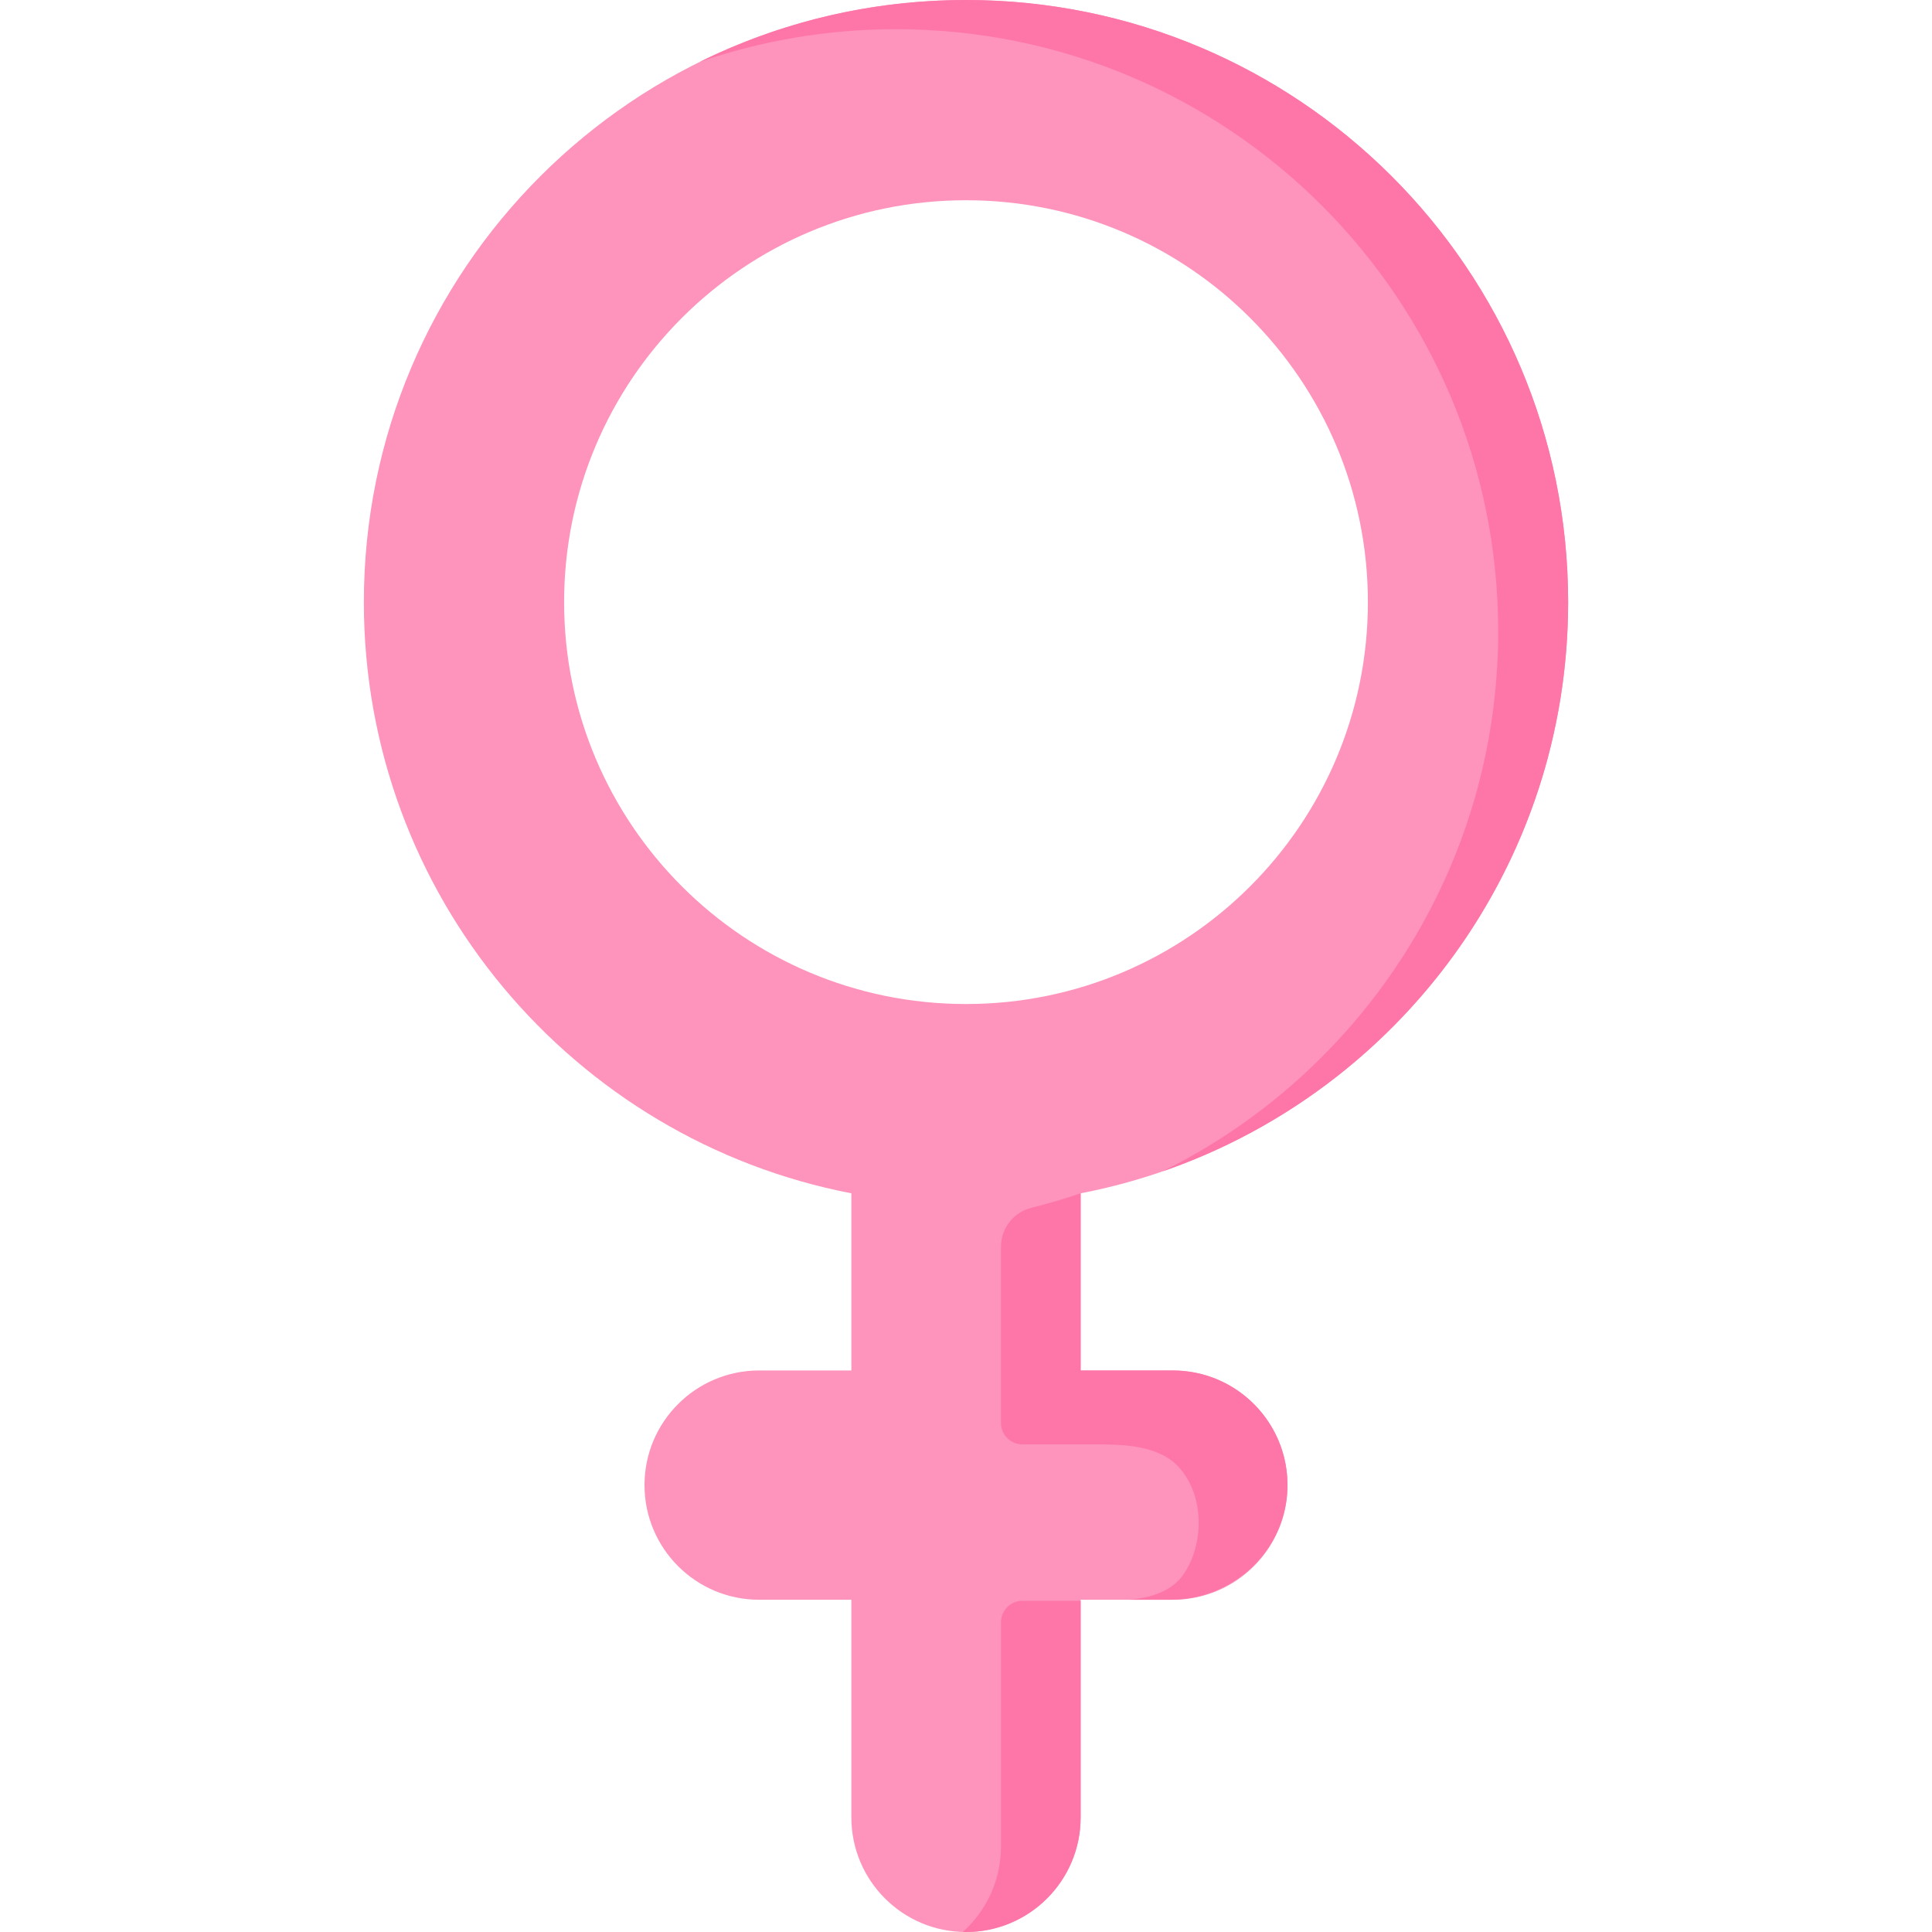 <svg id="Capa_1" enable-background="new 0 0 512 512" height="512" viewBox="0 0 512 512" width="512" xmlns="http://www.w3.org/2000/svg"><g><path d="m415.572 159.572c0-88.133-71.439-159.572-159.572-159.572s-159.572 71.439-159.572 159.572c0 77.742 55.59 142.477 129.192 156.668v46.95h-24.438c-16.776 0-30.38 13.604-30.38 30.38s13.604 30.38 30.38 30.38h24.438v57.67c0 16.776 13.604 30.38 30.38 30.38 8.383 0 15.983-3.398 21.482-8.898 5.499-5.499 8.898-13.089 8.898-21.482v-57.67h24.438c16.776 0 30.38-13.604 30.38-30.38s-13.604-30.38-30.38-30.38h-24.438v-46.95c73.602-14.191 129.192-78.926 129.192-156.668zm-159.572 106.505c-58.824 0-106.505-47.681-106.505-106.505s47.681-106.505 106.505-106.505 106.505 47.681 106.505 106.505-47.681 106.505-106.505 106.505z" fill="#fe93bb"/><g fill="#fe76a8"><path d="m270.946 424.238h15.434v57.382c0 8.393-3.398 15.983-8.898 21.482-5.499 5.5-13.099 8.898-21.482 8.898-.278 0-.556 0-.834-.021.412-.371.814-.752 1.205-1.143 5.499-5.499 8.898-13.089 8.898-21.482v-59.438c-.001-3.136 2.542-5.678 5.677-5.678z"/><path d="m341.186 394.429c-.457 16.545-14.45 29.52-31.001 29.52h-10.777c5.623-.566 11.019-2.183 14.119-6.57 5.685-8.063 5.736-21.173-1.215-28.66-5.51-5.932-15.252-5.952-22.605-5.952h-18.76c-3.136 0-5.678-2.542-5.678-5.678v-46.717c0-4.888 3.345-9.124 8.089-10.3 4.416-1.095 8.761-2.376 13.022-3.832v46.95h24.438c17.061 0 30.842 14.071 30.368 31.239z"/><path d="m415.572 159.572c0 69.915-44.962 129.305-107.545 150.87 52.738-26.034 89.008-80.337 89.008-143.136 0-88.133-71.439-159.572-159.572-159.572-18.228 0-35.745 3.059-52.058 8.681 21.287-10.504 45.251-16.415 70.595-16.415 88.133 0 159.572 71.439 159.572 159.572z"/></g></g></svg>